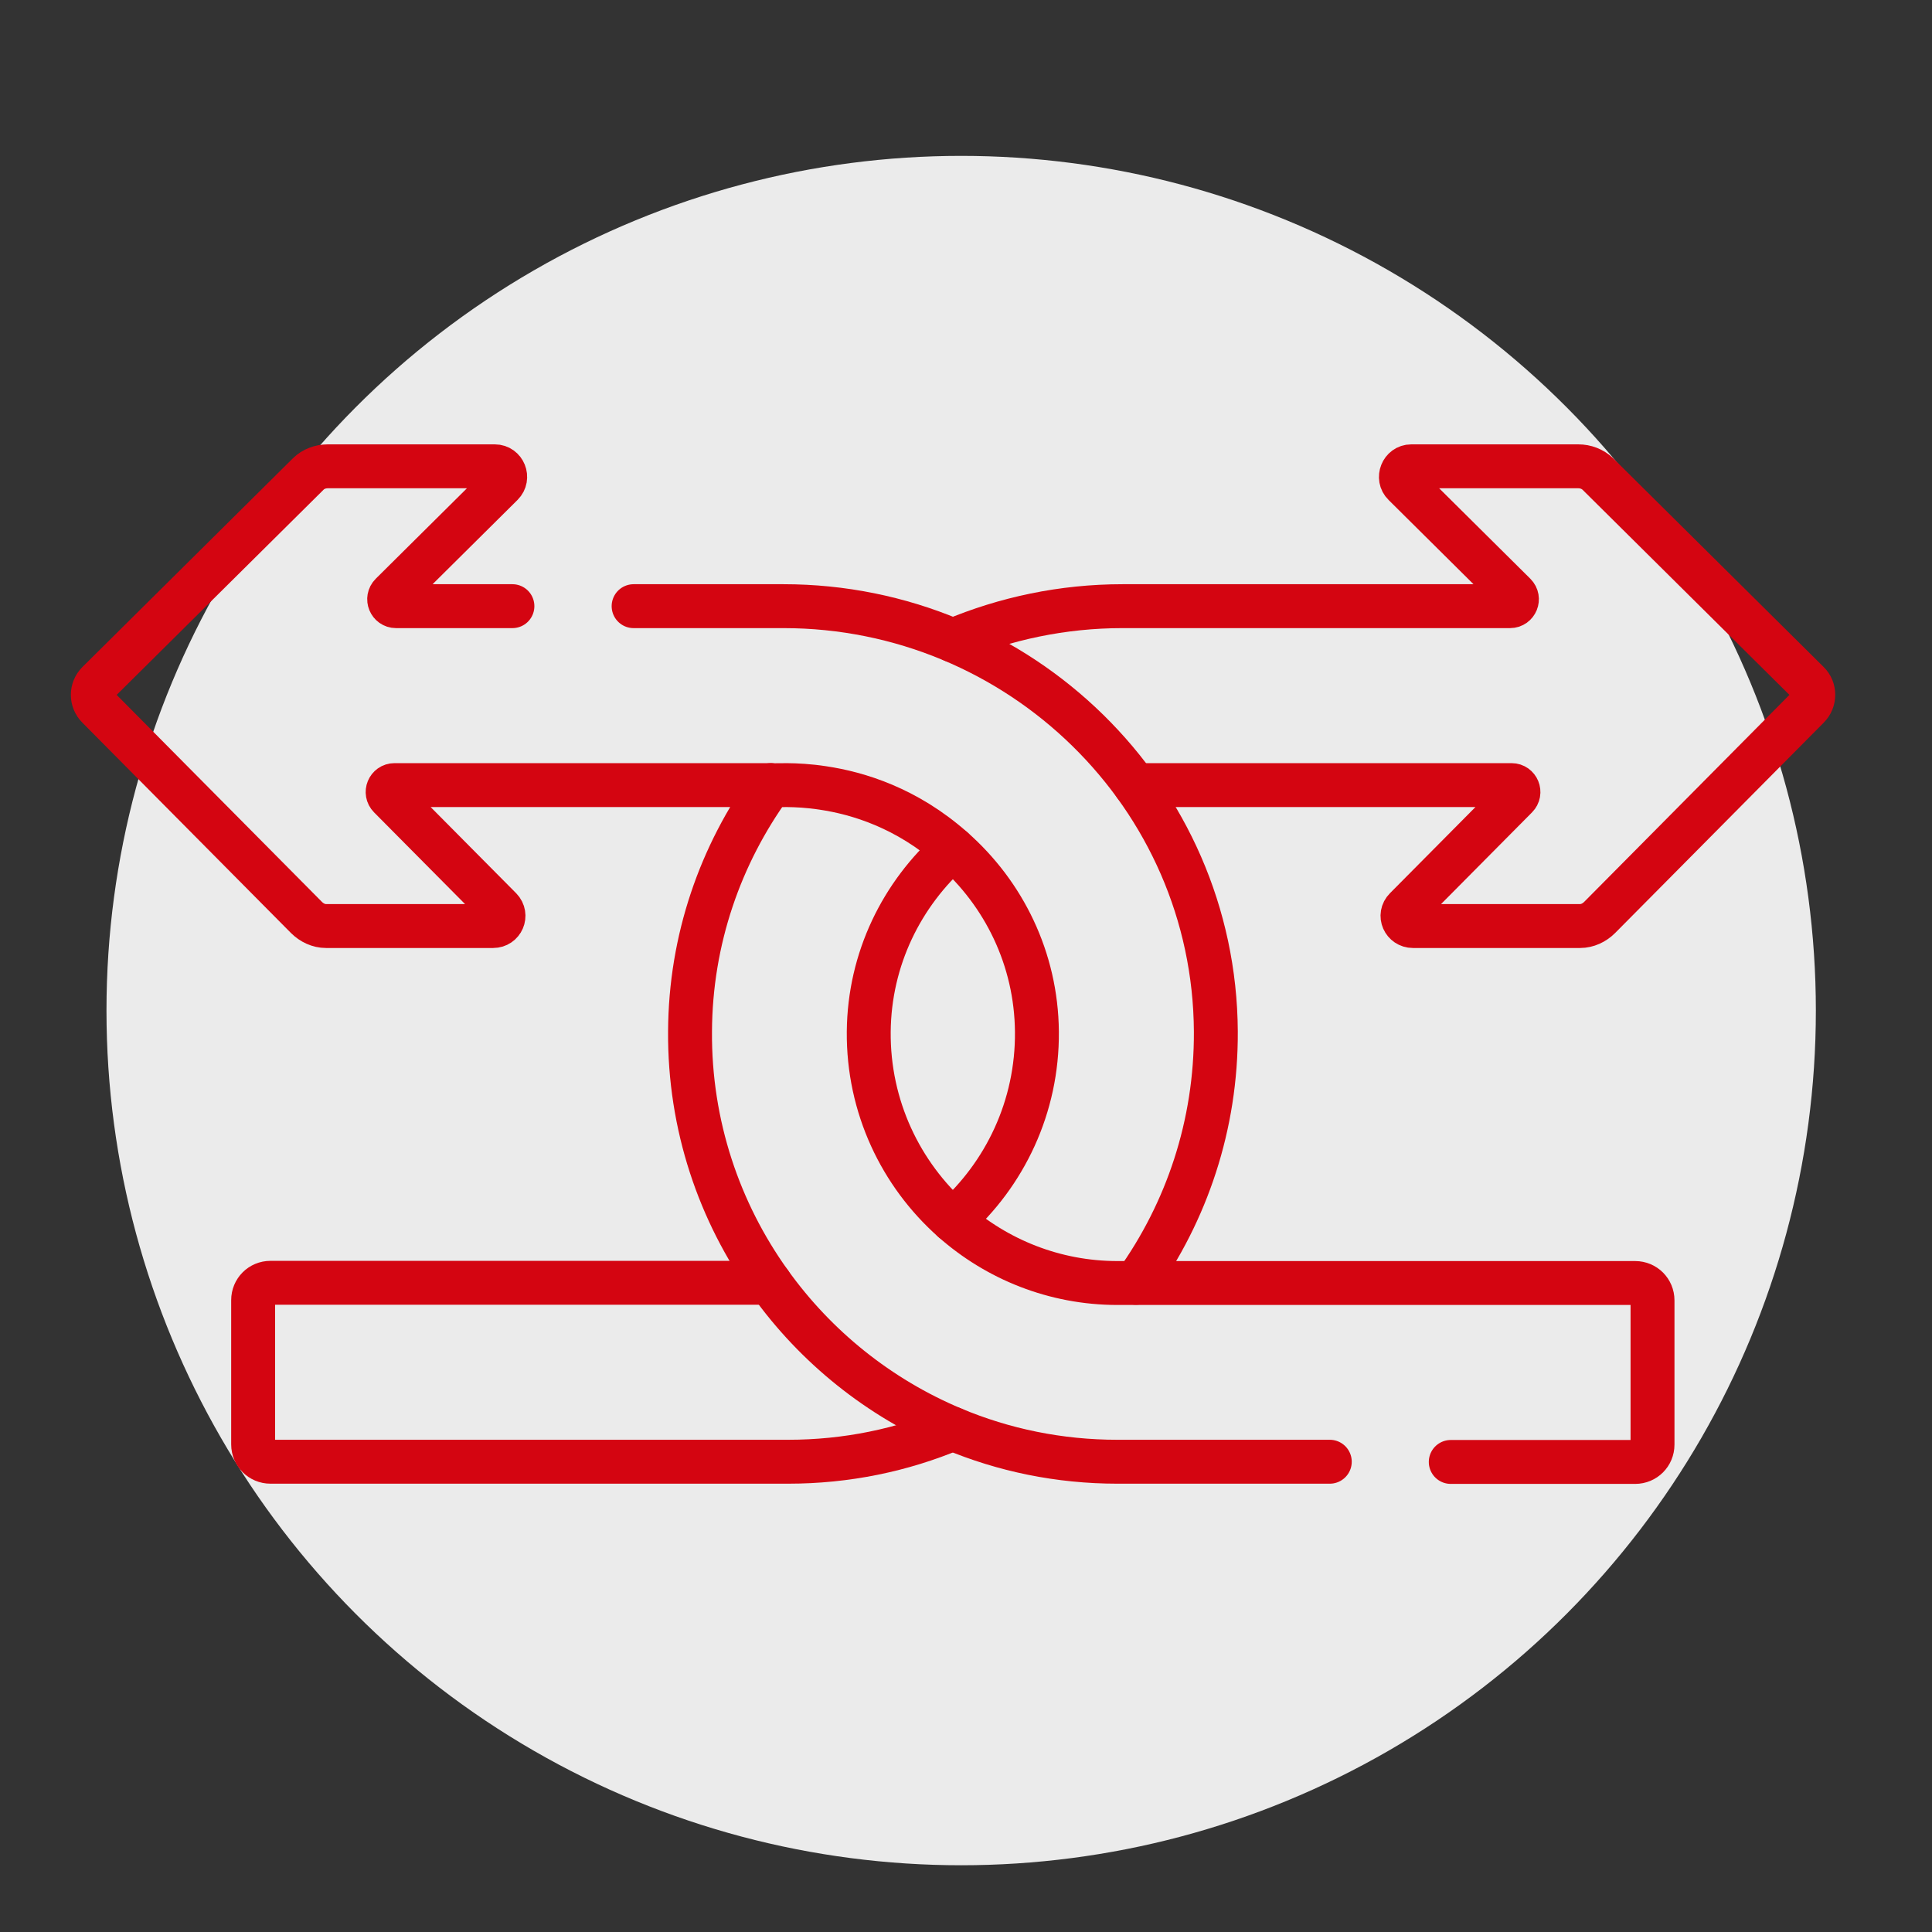 <?xml version="1.0" encoding="UTF-8"?>
<svg id="Warstwa_1" data-name="Warstwa 1" xmlns="http://www.w3.org/2000/svg" viewBox="0 0 88 88">
  <rect x="0" y="0" width="88" height="88" fill="#333333" stroke="none"/>
  <defs>
    <style>
      .cls-1 {
        fill: #ebebeb;
        stroke-width: 0px;
      }

      .cls-2 {
        fill: none;
        stroke: #d40511;
        stroke-linecap: round;
        stroke-linejoin: round;
        stroke-width: 2px;
      }
    </style>
  </defs>
  <circle class="cls-1" cx="43.78" cy="46.03" r="38.93"/>
  <g id="g1351">
    <g id="g1357">
      <path id="path1359" class="cls-2" d="M51.7,35.76h17.15c.28,0,.42.34.22.54l-5.05,5.09c-.3.3-.08.79.34.79h7.61c.33,0,.65-.15.89-.39l9.5-9.58c.31-.31.31-.82,0-1.12l-9.58-9.5c-.24-.23-.56-.35-.89-.35h-7.61c-.42,0-.63.53-.33.82l5.05,5.01c.2.2.06.54-.22.54h-17.65c-2.73,0-5.34.56-7.72,1.56"/>
    </g>
    <g id="g1361">
      <path id="path1363" class="cls-2" d="M28.86,27.61h6.83c10.75,0,19.63,8.62,19.69,19.37.02,4.27-1.33,8.22-3.64,11.45"/>
    </g>
    <g id="g1365">
      <path id="path1367" class="cls-2" d="M43.4,38.66c2.32,2.04,3.8,5.01,3.83,8.33.03,3.42-1.46,6.5-3.83,8.6"/>
    </g>
    <g id="g1369">
      <path id="path1371" class="cls-2" d="M23.34,27.61h-5.3c-.28,0-.42-.34-.22-.54l5.05-5.01c.3-.3.09-.82-.33-.82h-7.61c-.33,0-.66.12-.89.35l-9.58,9.5c-.31.31-.31.81,0,1.12l9.5,9.58c.24.24.56.39.89.39h7.61c.42,0,.63-.49.34-.79l-5.05-5.09c-.2-.2-.06-.54.22-.54h17.15"/>
    </g>
    <g id="g1373">
      <path id="path1375" class="cls-2" d="M35.07,58.43H12.32c-.44,0-.79.35-.79.79v6.57c0,.44.35.79.79.79h23.58c2.66,0,5.19-.53,7.5-1.5"/>
    </g>
    <g id="g1377">
      <path id="path1379" class="cls-2" d="M60.57,66.58h-9.67c-2.66,0-5.19-.53-7.5-1.5-3.36-1.41-6.24-3.73-8.33-6.65-2.31-3.22-3.67-7.18-3.64-11.45.02-4.19,1.39-8.06,3.68-11.22.14.03,1.06-.07,2.37.13,1.61.24,3.82.91,5.92,2.77-2.32,2.05-3.8,5.01-3.83,8.33-.03,3.42,1.46,6.5,3.83,8.6,2,1.77,4.63,2.85,7.5,2.85h23.58c.44,0,.79.35.79.79v6.57c0,.44-.35.79-.79.79h-8.4"/>
    </g>
  </g>
</svg>